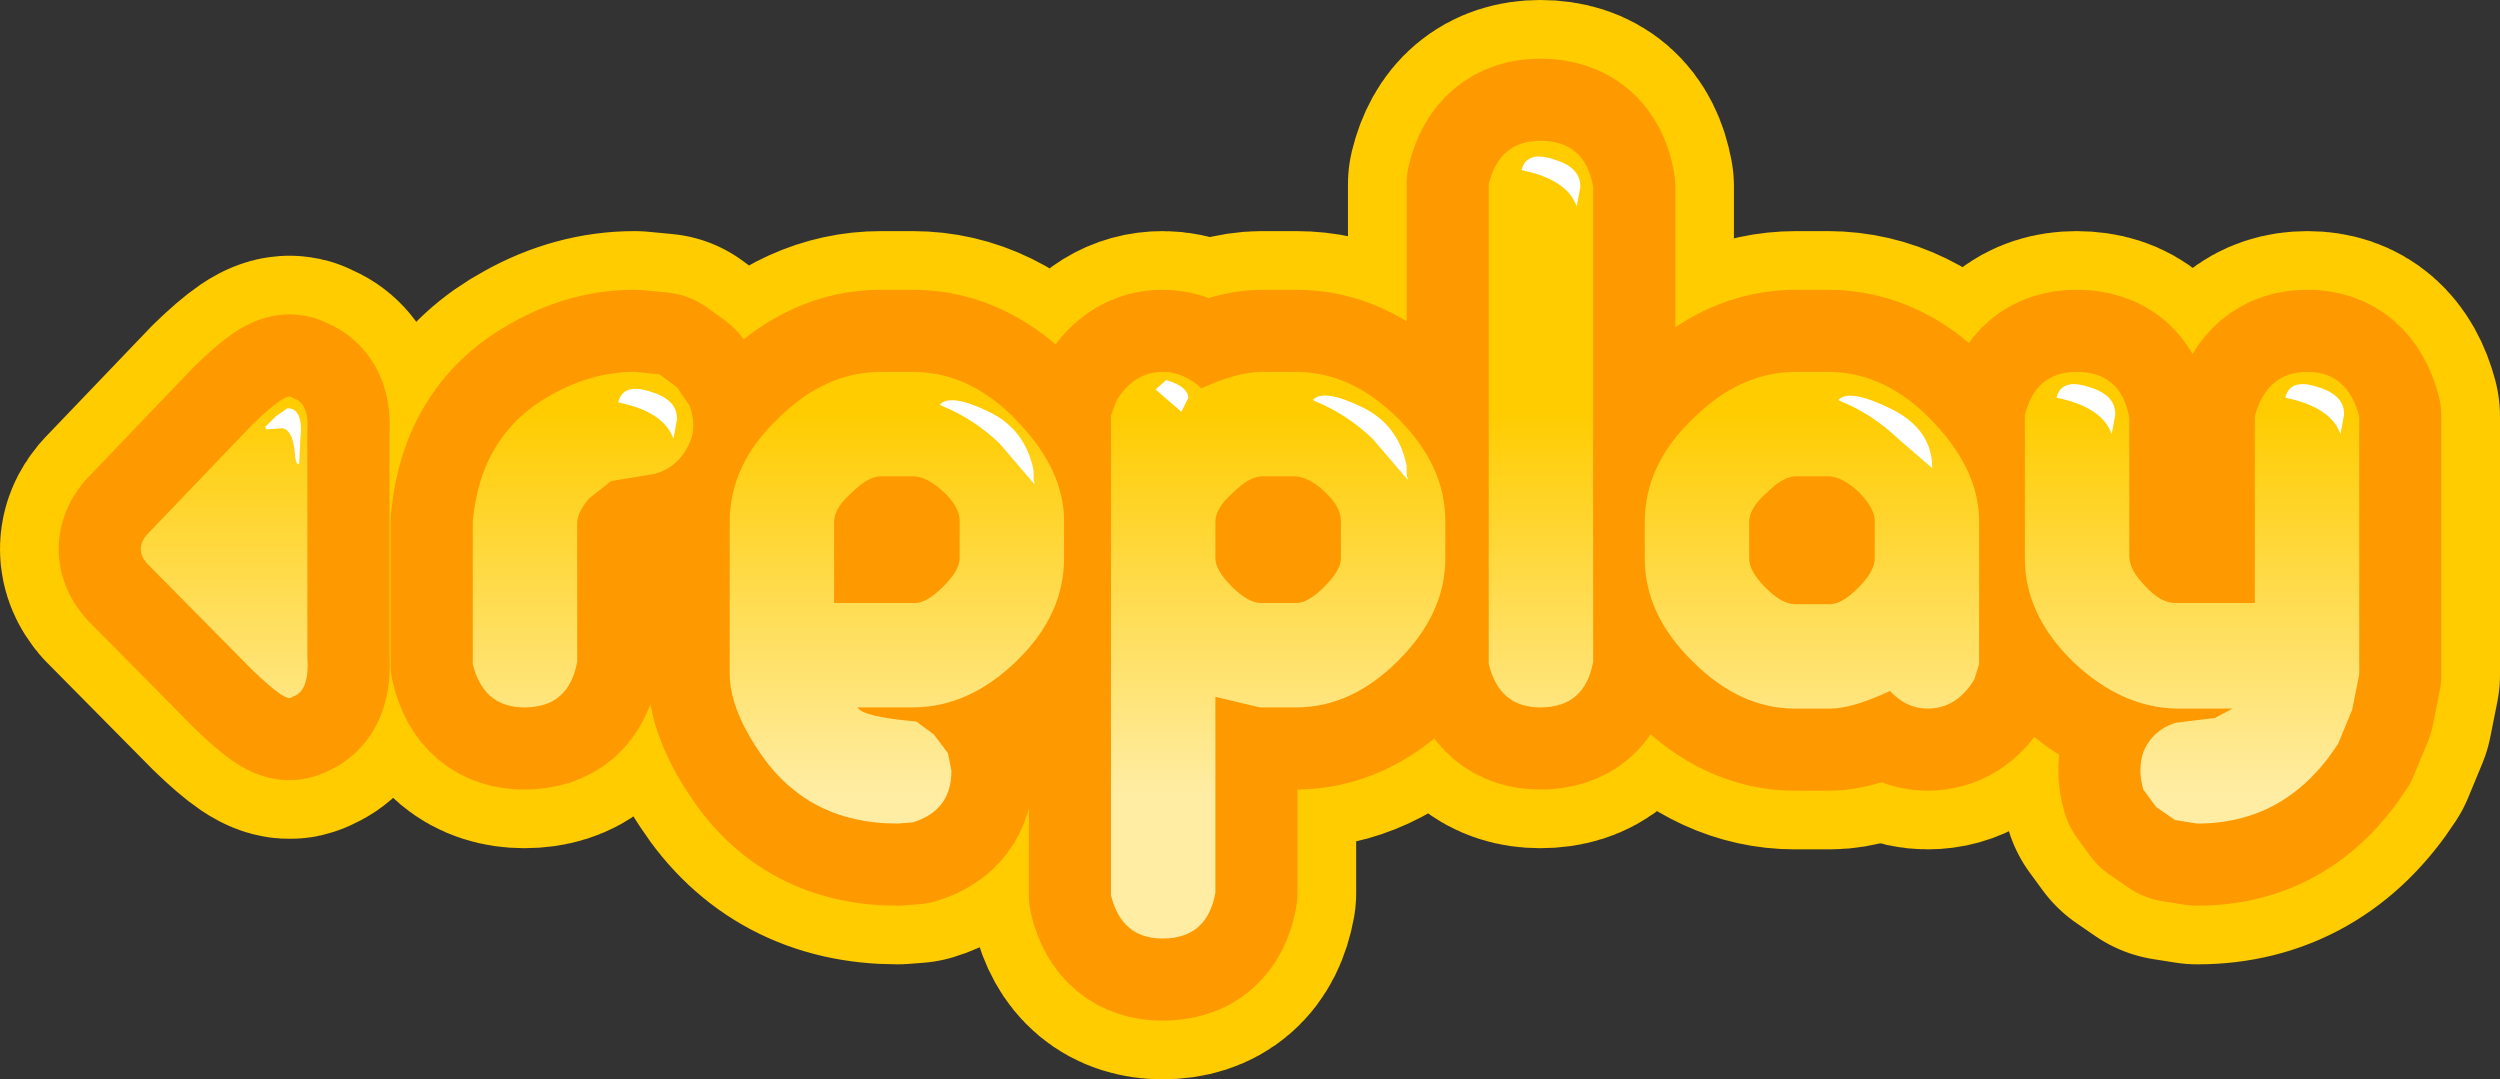 <?xml version="1.0" encoding="UTF-8" standalone="no"?>
<svg xmlns:xlink="http://www.w3.org/1999/xlink" height="46.0px" width="106.55px" xmlns="http://www.w3.org/2000/svg">
  <rect width="100%" height="100%" fill="#333333" stroke="none"/>
  <g transform="matrix(1.0, 0.0, 0.0, 1.0, -6.85, -39.75)">
    <path d="M107.4 57.5 L107.4 68.5 107.1 70.0 106.5 71.45 Q104.3 74.85 100.5 74.85 L99.55 74.7 98.75 74.15 98.2 73.4 Q97.95 72.55 98.2 71.8 98.6 70.85 99.6 70.55 L101.25 70.35 102.0 69.95 99.6 69.95 Q97.25 69.9 95.2 67.95 93.15 65.95 93.15 63.55 L93.15 57.45 Q93.6 55.6 95.35 55.6 97.25 55.6 97.6 57.55 L97.6 63.45 Q97.6 64.05 98.3 64.75 98.95 65.45 99.55 65.45 L102.95 65.45 102.95 57.5 Q103.45 55.6 105.2 55.6 106.9 55.6 107.4 57.5 M83.4 60.05 Q82.85 60.05 82.15 60.75 81.4 61.4 81.4 62.0 L81.4 63.55 Q81.4 64.1 82.1 64.8 82.8 65.5 83.35 65.5 L84.85 65.5 Q85.35 65.5 86.05 64.8 86.75 64.1 86.75 63.55 L86.75 61.95 Q86.75 61.4 86.05 60.7 85.35 60.05 84.75 60.05 L83.4 60.05 M84.75 55.6 Q87.3 55.6 89.35 57.85 91.2 59.85 91.2 61.95 L91.2 68.05 91.0 68.7 Q90.25 69.95 89.0 69.95 88.1 69.95 87.4 69.2 85.8 69.95 84.85 69.95 L83.35 69.95 Q81.0 69.95 79.0 67.95 76.95 65.95 76.95 63.55 L76.95 62.0 Q76.95 59.55 79.0 57.6 81.0 55.6 83.4 55.6 L84.75 55.6 M74.75 47.7 L74.75 67.95 Q74.4 69.9 72.5 69.9 70.75 69.9 70.3 68.05 L70.3 47.6 Q70.75 45.75 72.5 45.75 74.4 45.75 74.75 47.7 M34.95 55.7 L35.7 56.25 36.25 57.05 Q36.55 57.95 36.25 58.6 35.8 59.65 34.75 59.95 L32.9 60.25 31.95 61.0 Q31.45 61.6 31.45 62.05 L31.45 67.95 Q31.1 69.9 29.2 69.9 27.45 69.9 27.0 68.05 L27.0 61.95 Q27.35 58.2 30.4 56.55 32.1 55.6 33.9 55.6 L34.95 55.7 M37.95 68.45 L37.95 62.0 Q37.95 59.55 40.0 57.6 42.0 55.6 44.4 55.6 L45.75 55.6 Q48.3 55.6 50.35 57.85 52.2 59.85 52.2 61.95 L52.2 63.55 Q52.2 65.95 50.2 67.9 48.15 69.9 45.75 69.9 L43.4 69.9 Q43.6 70.3 45.9 70.5 L46.65 71.05 47.25 71.85 47.4 72.6 Q47.4 74.3 45.75 74.8 L45.1 74.85 Q41.2 74.85 39.15 71.7 37.95 69.9 37.95 68.45 M19.95 58.15 L19.95 67.75 Q20.05 69.25 19.3 69.45 19.1 69.75 17.6 68.3 L13.1 63.75 Q12.6 63.15 13.1 62.55 L17.6 57.85 Q19.1 56.4 19.3 56.7 20.05 56.9 19.95 58.15 M62.0 60.05 L60.65 60.05 Q60.1 60.05 59.4 60.75 58.65 61.4 58.65 62.0 L58.65 63.55 Q58.65 64.05 59.35 64.75 60.05 65.45 60.6 65.45 L62.1 65.45 Q62.6 65.45 63.3 64.75 64.0 64.05 64.0 63.55 L64.0 61.95 Q64.0 61.35 63.3 60.7 62.6 60.05 62.0 60.05 M66.45 57.6 Q68.45 59.6 68.45 61.95 L68.45 63.55 Q68.45 65.9 66.45 67.9 64.45 69.9 62.1 69.9 L60.55 69.9 58.65 69.45 58.65 77.8 Q58.3 79.75 56.4 79.75 54.65 79.75 54.2 77.9 L54.2 57.45 54.45 56.8 Q55.2 55.6 56.4 55.6 57.3 55.6 58.05 56.3 59.6 55.6 60.6 55.6 L62.1 55.6 Q64.45 55.6 66.45 57.6 M43.15 60.75 Q42.4 61.4 42.4 62.0 L42.4 65.45 45.85 65.45 Q46.35 65.45 47.05 64.75 47.75 64.05 47.75 63.55 L47.75 61.95 Q47.75 61.35 47.05 60.7 46.35 60.05 45.75 60.05 L44.4 60.05 Q43.85 60.05 43.15 60.75" fill="#ff9900" fill-rule="evenodd" stroke="none"/>
    <path d="M107.4 57.5 L107.4 68.5 107.1 70.0 106.5 71.45 Q104.3 74.85 100.5 74.85 L99.55 74.7 98.75 74.15 98.2 73.4 Q97.95 72.55 98.2 71.8 98.6 70.85 99.6 70.55 L101.25 70.35 102.0 69.95 99.6 69.95 Q97.25 69.9 95.2 67.95 93.15 65.95 93.15 63.55 L93.15 57.45 Q93.6 55.6 95.35 55.6 97.25 55.6 97.6 57.55 L97.6 63.45 Q97.6 64.05 98.3 64.75 98.95 65.45 99.55 65.45 L102.95 65.45 102.95 57.5 Q103.45 55.6 105.2 55.6 106.9 55.6 107.4 57.5 M83.4 60.05 Q82.85 60.05 82.15 60.75 81.4 61.4 81.4 62.0 L81.4 63.55 Q81.4 64.1 82.1 64.8 82.8 65.5 83.35 65.5 L84.85 65.5 Q85.35 65.5 86.05 64.8 86.75 64.1 86.75 63.55 L86.75 61.95 Q86.75 61.4 86.05 60.7 85.35 60.05 84.75 60.05 L83.4 60.05 M84.75 55.6 Q87.3 55.6 89.35 57.85 91.2 59.85 91.2 61.95 L91.2 68.05 91.0 68.7 Q90.25 69.95 89.0 69.95 88.1 69.95 87.4 69.2 85.8 69.95 84.85 69.95 L83.35 69.95 Q81.0 69.95 79.0 67.95 76.95 65.95 76.95 63.55 L76.95 62.0 Q76.95 59.55 79.0 57.6 81.0 55.6 83.4 55.6 L84.75 55.6 M74.75 47.7 L74.75 67.95 Q74.4 69.9 72.5 69.9 70.75 69.9 70.3 68.05 L70.3 47.6 Q70.75 45.75 72.5 45.75 74.4 45.75 74.75 47.7 M34.95 55.7 L35.7 56.25 36.25 57.05 Q36.55 57.95 36.25 58.6 35.8 59.65 34.75 59.95 L32.9 60.25 31.95 61.0 Q31.45 61.6 31.45 62.05 L31.45 67.95 Q31.1 69.9 29.2 69.9 27.45 69.9 27.0 68.05 L27.0 61.95 Q27.35 58.2 30.4 56.55 32.1 55.6 33.9 55.6 L34.95 55.7 M37.95 68.45 L37.95 62.0 Q37.95 59.55 40.0 57.6 42.0 55.6 44.4 55.6 L45.75 55.6 Q48.3 55.6 50.35 57.85 52.2 59.85 52.2 61.95 L52.2 63.55 Q52.2 65.95 50.2 67.9 48.15 69.9 45.75 69.9 L43.4 69.9 Q43.6 70.3 45.9 70.5 L46.65 71.05 47.25 71.85 47.4 72.6 Q47.4 74.3 45.75 74.8 L45.1 74.85 Q41.2 74.85 39.15 71.7 37.95 69.9 37.95 68.45 M19.95 58.15 L19.95 67.75 Q20.05 69.25 19.3 69.45 19.1 69.75 17.6 68.3 L13.1 63.75 Q12.6 63.15 13.1 62.55 L17.6 57.85 Q19.1 56.4 19.3 56.7 20.05 56.9 19.95 58.15 M62.0 60.05 L60.65 60.05 Q60.1 60.05 59.4 60.75 58.65 61.4 58.65 62.0 L58.65 63.55 Q58.65 64.05 59.35 64.75 60.05 65.45 60.6 65.45 L62.1 65.45 Q62.6 65.45 63.3 64.75 64.0 64.05 64.0 63.55 L64.0 61.95 Q64.0 61.35 63.3 60.7 62.6 60.05 62.0 60.05 M66.45 57.6 Q68.45 59.6 68.45 61.95 L68.45 63.55 Q68.45 65.9 66.45 67.9 64.45 69.9 62.1 69.9 L60.55 69.9 58.65 69.45 58.65 77.8 Q58.3 79.75 56.4 79.75 54.65 79.75 54.2 77.9 L54.2 57.45 54.45 56.8 Q55.2 55.6 56.4 55.6 57.3 55.6 58.05 56.3 59.6 55.6 60.6 55.6 L62.1 55.6 Q64.45 55.6 66.45 57.6" fill="none" stroke="#ffcc00" stroke-linecap="round" stroke-linejoin="round" stroke-width="12.0"/>
    <path d="M43.15 60.75 Q42.4 61.4 42.4 62.0 L42.4 65.45 45.85 65.45 Q46.35 65.45 47.05 64.75 47.75 64.05 47.75 63.55 L47.75 61.95 Q47.75 61.35 47.05 60.7 46.35 60.05 45.75 60.05 L44.4 60.05 Q43.85 60.05 43.15 60.75" fill="none" stroke="#ff9900" stroke-linecap="round" stroke-linejoin="round" stroke-width="12.0"/>
    <path d="M97.6 63.5 Q97.6 66.6 94.35 66.6 L92.1 66.0 80.1 66.1 Q76.85 66.1 76.85 63.05 76.85 61.5 77.5 61.0 79.3 59.6 85.85 59.6 94.0 59.6 96.5 61.2 97.6 61.85 97.6 63.5 M46.55 58.65 Q49.35 58.95 51.05 61.45 L53.05 60.3 Q57.1 57.85 58.5 57.85 67.1 57.85 67.1 62.1 67.1 66.5 56.0 66.5 L51.85 68.0 Q50.65 69.6 47.75 69.6 L45.6 69.45 43.5 69.6 Q40.45 69.6 39.5 68.0 L39.1 66.3 Q39.1 65.2 40.35 63.75 L40.55 63.5 41.45 62.75 Q42.05 58.6 45.75 58.6 L46.55 58.65" fill="#ff9900" fill-rule="evenodd" stroke="none"/>
    <path d="M40.55 63.5 Q40.1 62.1 40.1 60.75 40.1 57.35 43.5 57.35 45.15 57.35 46.55 58.65 L45.75 58.6 Q42.05 58.6 41.45 62.75 L40.55 63.5" fill="#ffcc00" fill-rule="evenodd" stroke="none"/>
    <path d="M107.4 57.5 L107.4 68.5 107.1 70.0 106.5 71.45 Q104.3 74.85 100.5 74.85 L99.55 74.7 98.75 74.15 98.2 73.4 Q97.95 72.55 98.2 71.8 98.6 70.85 99.6 70.55 L101.25 70.35 102.0 69.95 99.6 69.95 Q97.25 69.9 95.2 67.95 93.15 65.95 93.15 63.55 L93.15 57.45 Q93.6 55.6 95.35 55.6 97.25 55.6 97.6 57.55 L97.6 63.45 Q97.6 64.05 98.3 64.75 98.95 65.45 99.55 65.45 L102.95 65.45 102.95 57.5 Q103.45 55.6 105.2 55.6 106.9 55.6 107.4 57.5 M83.4 60.05 Q82.85 60.05 82.15 60.75 81.4 61.4 81.4 62.0 L81.4 63.55 Q81.4 64.1 82.1 64.8 82.8 65.5 83.35 65.5 L84.85 65.5 Q85.35 65.5 86.05 64.8 86.75 64.1 86.75 63.55 L86.75 61.95 Q86.75 61.4 86.05 60.7 85.35 60.05 84.75 60.05 L83.4 60.05 M84.75 55.6 Q87.3 55.6 89.35 57.85 91.2 59.85 91.2 61.95 L91.2 68.05 91.0 68.7 Q90.25 69.95 89.0 69.95 88.1 69.95 87.4 69.2 85.8 69.95 84.85 69.95 L83.35 69.95 Q81.0 69.95 79.0 67.95 76.95 65.95 76.95 63.55 L76.95 62.0 Q76.95 59.55 79.0 57.6 81.0 55.6 83.4 55.6 L84.75 55.6 M72.5 45.75 Q74.4 45.75 74.75 47.7 L74.75 67.95 Q74.4 69.9 72.5 69.9 70.75 69.9 70.3 68.05 L70.3 47.6 Q70.75 45.75 72.5 45.75 M35.7 56.25 L36.25 57.05 Q36.55 57.95 36.25 58.6 35.8 59.65 34.75 59.95 L32.9 60.25 31.95 61.0 Q31.45 61.6 31.45 62.05 L31.45 67.95 Q31.1 69.9 29.2 69.9 27.45 69.9 27.0 68.05 L27.0 61.95 Q27.35 58.2 30.4 56.55 32.1 55.6 33.9 55.6 L34.95 55.7 35.7 56.25 M37.95 62.0 Q37.95 59.55 40.0 57.6 42.0 55.6 44.4 55.6 L45.75 55.6 Q48.3 55.6 50.35 57.85 52.2 59.85 52.2 61.95 L52.2 63.55 Q52.2 65.95 50.2 67.9 48.15 69.9 45.75 69.9 L43.4 69.9 Q43.6 70.3 45.9 70.5 L46.65 71.05 47.25 71.85 47.4 72.6 Q47.4 74.3 45.75 74.8 L45.1 74.85 Q41.2 74.85 39.15 71.7 37.95 69.9 37.95 68.45 L37.95 62.0 M19.95 67.75 Q20.05 69.25 19.3 69.45 19.1 69.75 17.6 68.3 L13.1 63.75 Q12.6 63.15 13.1 62.55 L17.6 57.85 Q19.1 56.4 19.3 56.7 20.05 56.9 19.95 58.15 L19.95 67.75 M66.45 57.6 Q68.45 59.6 68.45 61.95 L68.45 63.55 Q68.45 65.9 66.45 67.9 64.45 69.9 62.1 69.9 L60.55 69.9 58.65 69.45 58.65 77.8 Q58.3 79.75 56.4 79.75 54.65 79.75 54.2 77.9 L54.2 57.45 54.45 56.8 Q55.2 55.6 56.4 55.6 57.3 55.6 58.05 56.3 59.6 55.6 60.6 55.6 L62.1 55.6 Q64.45 55.6 66.45 57.6 M62.0 60.05 L60.65 60.05 Q60.1 60.05 59.4 60.75 58.65 61.4 58.65 62.0 L58.65 63.55 Q58.65 64.05 59.35 64.75 60.05 65.45 60.6 65.45 L62.1 65.45 Q62.6 65.45 63.3 64.75 64.0 64.05 64.0 63.55 L64.0 61.95 Q64.0 61.35 63.3 60.7 62.6 60.05 62.0 60.05 M43.15 60.75 Q42.4 61.4 42.4 62.0 L42.4 65.45 45.85 65.45 Q46.35 65.45 47.05 64.75 47.75 64.05 47.75 63.55 L47.75 61.95 Q47.75 61.35 47.05 60.7 46.35 60.05 45.75 60.05 L44.4 60.05 Q43.85 60.05 43.15 60.75" fill="#ffcc00" fill-rule="evenodd" stroke="none"/>
    <path d="M107.4 57.5 L107.4 68.5 107.1 70.0 106.5 71.45 Q104.3 74.85 100.5 74.85 L99.55 74.7 98.75 74.15 98.2 73.4 Q97.95 72.55 98.2 71.8 98.6 70.85 99.6 70.55 L101.25 70.35 102.0 69.95 99.6 69.95 Q97.25 69.9 95.2 67.95 93.15 65.95 93.15 63.55 L93.15 57.45 Q93.6 55.6 95.35 55.6 97.25 55.6 97.6 57.55 L97.6 63.45 Q97.6 64.05 98.3 64.75 98.95 65.45 99.55 65.45 L102.95 65.45 102.95 57.5 Q103.45 55.6 105.2 55.6 106.9 55.6 107.4 57.5 M83.4 60.05 Q82.85 60.05 82.15 60.75 81.4 61.4 81.4 62.0 L81.4 63.55 Q81.4 64.1 82.1 64.8 82.8 65.5 83.35 65.5 L84.85 65.5 Q85.35 65.5 86.05 64.8 86.75 64.1 86.75 63.55 L86.75 61.95 Q86.75 61.4 86.05 60.7 85.35 60.05 84.75 60.05 L83.4 60.05 M84.75 55.6 Q87.3 55.6 89.35 57.85 91.2 59.85 91.2 61.95 L91.2 68.05 91.0 68.7 Q90.25 69.95 89.0 69.95 88.1 69.95 87.4 69.2 85.8 69.95 84.85 69.95 L83.35 69.95 Q81.0 69.95 79.0 67.95 76.95 65.95 76.95 63.55 L76.95 62.0 Q76.95 59.55 79.0 57.6 81.0 55.6 83.4 55.6 L84.75 55.6 M72.5 45.75 Q74.4 45.75 74.75 47.7 L74.75 67.95 Q74.4 69.9 72.5 69.9 70.75 69.9 70.3 68.05 L70.3 47.6 Q70.75 45.75 72.5 45.75 M35.7 56.25 L36.25 57.05 Q36.55 57.95 36.25 58.6 35.8 59.65 34.75 59.95 L32.9 60.25 31.95 61.0 Q31.45 61.6 31.45 62.05 L31.45 67.95 Q31.1 69.9 29.2 69.9 27.45 69.9 27.0 68.05 L27.0 61.95 Q27.35 58.2 30.4 56.55 32.1 55.6 33.9 55.6 L34.95 55.7 35.7 56.25 M37.95 62.0 Q37.95 59.55 40.0 57.6 42.0 55.6 44.4 55.6 L45.75 55.6 Q48.3 55.6 50.35 57.85 52.2 59.85 52.2 61.95 L52.2 63.55 Q52.2 65.95 50.2 67.9 48.15 69.9 45.75 69.9 L43.4 69.9 Q43.6 70.3 45.9 70.5 L46.65 71.05 47.25 71.85 47.4 72.6 Q47.4 74.3 45.75 74.8 L45.1 74.85 Q41.2 74.85 39.15 71.7 37.95 69.9 37.95 68.45 L37.95 62.0 M19.95 67.75 Q20.05 69.25 19.3 69.45 19.1 69.75 17.6 68.3 L13.1 63.75 Q12.6 63.15 13.1 62.55 L17.6 57.85 Q19.1 56.4 19.3 56.7 20.05 56.9 19.95 58.15 L19.95 67.75 M66.45 57.6 Q68.45 59.6 68.45 61.95 L68.45 63.55 Q68.45 65.9 66.45 67.9 64.45 69.9 62.1 69.9 L60.55 69.9 58.65 69.45 58.65 77.8 Q58.3 79.75 56.4 79.75 54.65 79.75 54.2 77.9 L54.2 57.45 54.45 56.8 Q55.2 55.6 56.4 55.6 57.3 55.6 58.05 56.3 59.6 55.6 60.6 55.6 L62.1 55.6 Q64.45 55.6 66.45 57.6 M62.0 60.05 L60.65 60.05 Q60.1 60.05 59.4 60.75 58.65 61.4 58.65 62.0 L58.65 63.55 Q58.65 64.05 59.35 64.75 60.05 65.45 60.6 65.45 L62.1 65.45 Q62.6 65.45 63.3 64.75 64.0 64.05 64.0 63.55 L64.0 61.95 Q64.0 61.35 63.3 60.7 62.6 60.05 62.0 60.05" fill="none" stroke="#ff9900" stroke-linecap="round" stroke-linejoin="round" stroke-width="7.0"/>
    <path d="M43.15 60.75 Q42.4 61.4 42.4 62.0 L42.4 65.45 45.85 65.45 Q46.35 65.45 47.05 64.75 47.75 64.05 47.75 63.55 L47.75 61.95 Q47.75 61.35 47.05 60.7 46.35 60.05 45.75 60.05 L44.4 60.05 Q43.85 60.05 43.15 60.75" fill="none" stroke="#ff9900" stroke-linecap="round" stroke-linejoin="round" stroke-width="12.0"/>
    <path d="M107.4 57.5 L107.4 68.5 107.1 70.0 106.5 71.45 Q104.3 74.85 100.5 74.85 L99.55 74.7 98.75 74.15 98.2 73.4 Q97.95 72.55 98.2 71.8 98.6 70.85 99.6 70.55 L101.25 70.35 102.0 69.95 99.6 69.95 Q97.25 69.9 95.2 67.95 93.15 65.95 93.15 63.55 L93.15 57.45 Q93.6 55.6 95.35 55.6 97.25 55.6 97.6 57.55 L97.6 63.45 Q97.6 64.05 98.3 64.75 98.95 65.45 99.55 65.45 L102.95 65.45 102.95 57.5 Q103.45 55.6 105.2 55.6 106.9 55.6 107.4 57.5 M82.15 60.75 Q81.4 61.4 81.4 62.0 L81.4 63.55 Q81.4 64.1 82.1 64.8 82.8 65.5 83.35 65.5 L84.85 65.5 Q85.35 65.5 86.05 64.8 86.75 64.1 86.75 63.55 L86.75 61.95 Q86.75 61.4 86.05 60.7 85.35 60.05 84.75 60.05 L83.4 60.05 Q82.85 60.05 82.15 60.75 M84.75 55.6 Q87.3 55.6 89.35 57.85 91.2 59.85 91.2 61.95 L91.2 68.05 91.0 68.7 Q90.25 69.95 89.0 69.95 88.1 69.95 87.4 69.2 85.8 69.95 84.85 69.95 L83.35 69.95 Q81.0 69.95 79.0 67.95 76.95 65.95 76.95 63.55 L76.95 62.0 Q76.95 59.55 79.0 57.6 81.0 55.6 83.4 55.6 L84.75 55.6 M74.75 47.7 L74.75 67.95 Q74.4 69.9 72.5 69.9 70.75 69.9 70.3 68.05 L70.3 47.6 Q70.75 45.75 72.5 45.75 74.4 45.75 74.75 47.7 M31.95 61.0 Q31.45 61.6 31.45 62.05 L31.45 67.95 Q31.1 69.9 29.2 69.9 27.45 69.9 27.0 68.05 L27.0 61.95 Q27.35 58.2 30.4 56.55 32.1 55.6 33.9 55.6 L34.95 55.7 35.7 56.25 36.25 57.05 Q36.55 57.95 36.25 58.6 35.8 59.65 34.75 59.95 L32.9 60.25 31.95 61.0 M37.95 68.45 L37.95 62.0 Q37.95 59.55 40.0 57.6 42.0 55.6 44.4 55.6 L45.75 55.6 Q48.3 55.6 50.35 57.85 52.2 59.85 52.2 61.95 L52.2 63.55 Q52.2 65.95 50.2 67.9 48.15 69.9 45.75 69.9 L43.4 69.9 Q43.6 70.3 45.9 70.5 L46.65 71.05 47.25 71.85 47.4 72.6 Q47.4 74.3 45.75 74.8 L45.1 74.85 Q41.2 74.85 39.15 71.7 37.95 69.9 37.95 68.45 M62.0 60.05 L60.65 60.05 Q60.1 60.05 59.4 60.75 58.65 61.4 58.65 62.0 L58.65 63.55 Q58.65 64.05 59.35 64.75 60.05 65.45 60.6 65.45 L62.1 65.45 Q62.6 65.45 63.3 64.75 64.0 64.05 64.0 63.55 L64.0 61.95 Q64.0 61.35 63.3 60.7 62.6 60.05 62.0 60.05 M66.45 57.6 Q68.45 59.6 68.45 61.95 L68.45 63.55 Q68.45 65.9 66.45 67.9 64.45 69.9 62.1 69.9 L60.55 69.9 58.65 69.45 58.65 77.8 Q58.3 79.75 56.4 79.75 54.65 79.75 54.2 77.9 L54.2 57.45 54.45 56.8 Q55.2 55.6 56.4 55.6 57.3 55.6 58.05 56.3 59.6 55.6 60.6 55.6 L62.1 55.6 Q64.45 55.6 66.45 57.6 M43.15 60.75 Q42.4 61.4 42.4 62.0 L42.4 65.45 45.85 65.45 Q46.35 65.45 47.05 64.75 47.75 64.05 47.75 63.55 L47.75 61.95 Q47.75 61.35 47.05 60.7 46.35 60.05 45.75 60.05 L44.4 60.05 Q43.85 60.05 43.15 60.75" fill="url(#gradient0)" fill-rule="evenodd" stroke="none"/>
    <path d="M19.95 58.15 L19.95 67.75 Q20.05 69.25 19.3 69.45 19.1 69.75 17.6 68.3 L13.1 63.75 Q12.6 63.15 13.1 62.55 L17.6 57.85 Q19.1 56.4 19.3 56.7 20.05 56.9 19.95 58.15" fill="url(#gradient1)" fill-rule="evenodd" stroke="none"/>
    <path d="M106.6 58.25 Q106.2 57.1 104.25 56.7 104.45 55.85 105.65 56.25 106.8 56.6 106.75 57.45 L106.6 58.25 M97.0 57.45 L96.85 58.25 Q96.45 57.1 94.5 56.7 94.7 55.85 95.9 56.25 97.05 56.6 97.0 57.45 M85.3 56.85 L85.2 56.8 Q85.65 56.3 87.4 57.15 89.15 58.0 89.2 59.6 L89.2 59.7 87.75 58.45 Q86.65 57.4 85.3 56.85 M73.1 46.55 Q74.25 46.9 74.2 47.75 L74.05 48.55 Q73.65 47.4 71.7 47.0 71.9 46.15 73.1 46.55 M35.55 58.45 Q35.15 57.3 33.2 56.9 33.4 56.05 34.6 56.45 35.75 56.8 35.7 57.65 L35.55 58.45 M18.6 57.5 L19.1 57.15 Q19.8 57.15 19.65 58.5 L19.6 59.5 Q19.45 59.65 19.4 58.9 19.3 58.1 18.9 58.0 L18.2 58.05 18.15 57.95 18.6 57.5 M62.9 56.85 L62.8 56.8 Q63.25 56.3 64.9 57.1 66.45 57.85 66.8 59.6 L66.8 59.95 66.85 60.2 65.35 58.45 Q64.25 57.4 62.9 56.85 M50.65 59.85 L50.7 59.85 50.65 59.85 M66.6 59.65 L66.55 59.65 66.6 59.65 M50.9 60.15 L50.95 60.4 49.45 58.65 Q48.35 57.6 47.0 57.05 L46.9 57.0 Q47.35 56.5 49.0 57.3 50.55 58.05 50.9 59.8 L50.9 60.15 M56.1 56.35 L56.55 55.95 Q57.45 56.2 57.5 56.7 L57.2 57.3 56.1 56.35" fill="#ffffff" fill-rule="evenodd" stroke="none"/>
  </g>
  <defs>
    <linearGradient gradientTransform="matrix(0.0, 0.01, -0.056, 0.0, 61.9, 65.5)" gradientUnits="userSpaceOnUse" id="gradient0" spreadMethod="pad" x1="-819.2" x2="819.2">
      <stop offset="0.0" stop-color="#ffcc00"/>
      <stop offset="1.0" stop-color="#ffeda4"/>
    </linearGradient>
    <linearGradient gradientTransform="matrix(0.0, 0.01, -0.056, 0.0, 58.4, 65.0)" gradientUnits="userSpaceOnUse" id="gradient1" spreadMethod="pad" x1="-819.2" x2="819.2">
      <stop offset="0.0" stop-color="#ffcc00"/>
      <stop offset="1.0" stop-color="#ffeda4"/>
    </linearGradient>
  </defs>
</svg>
